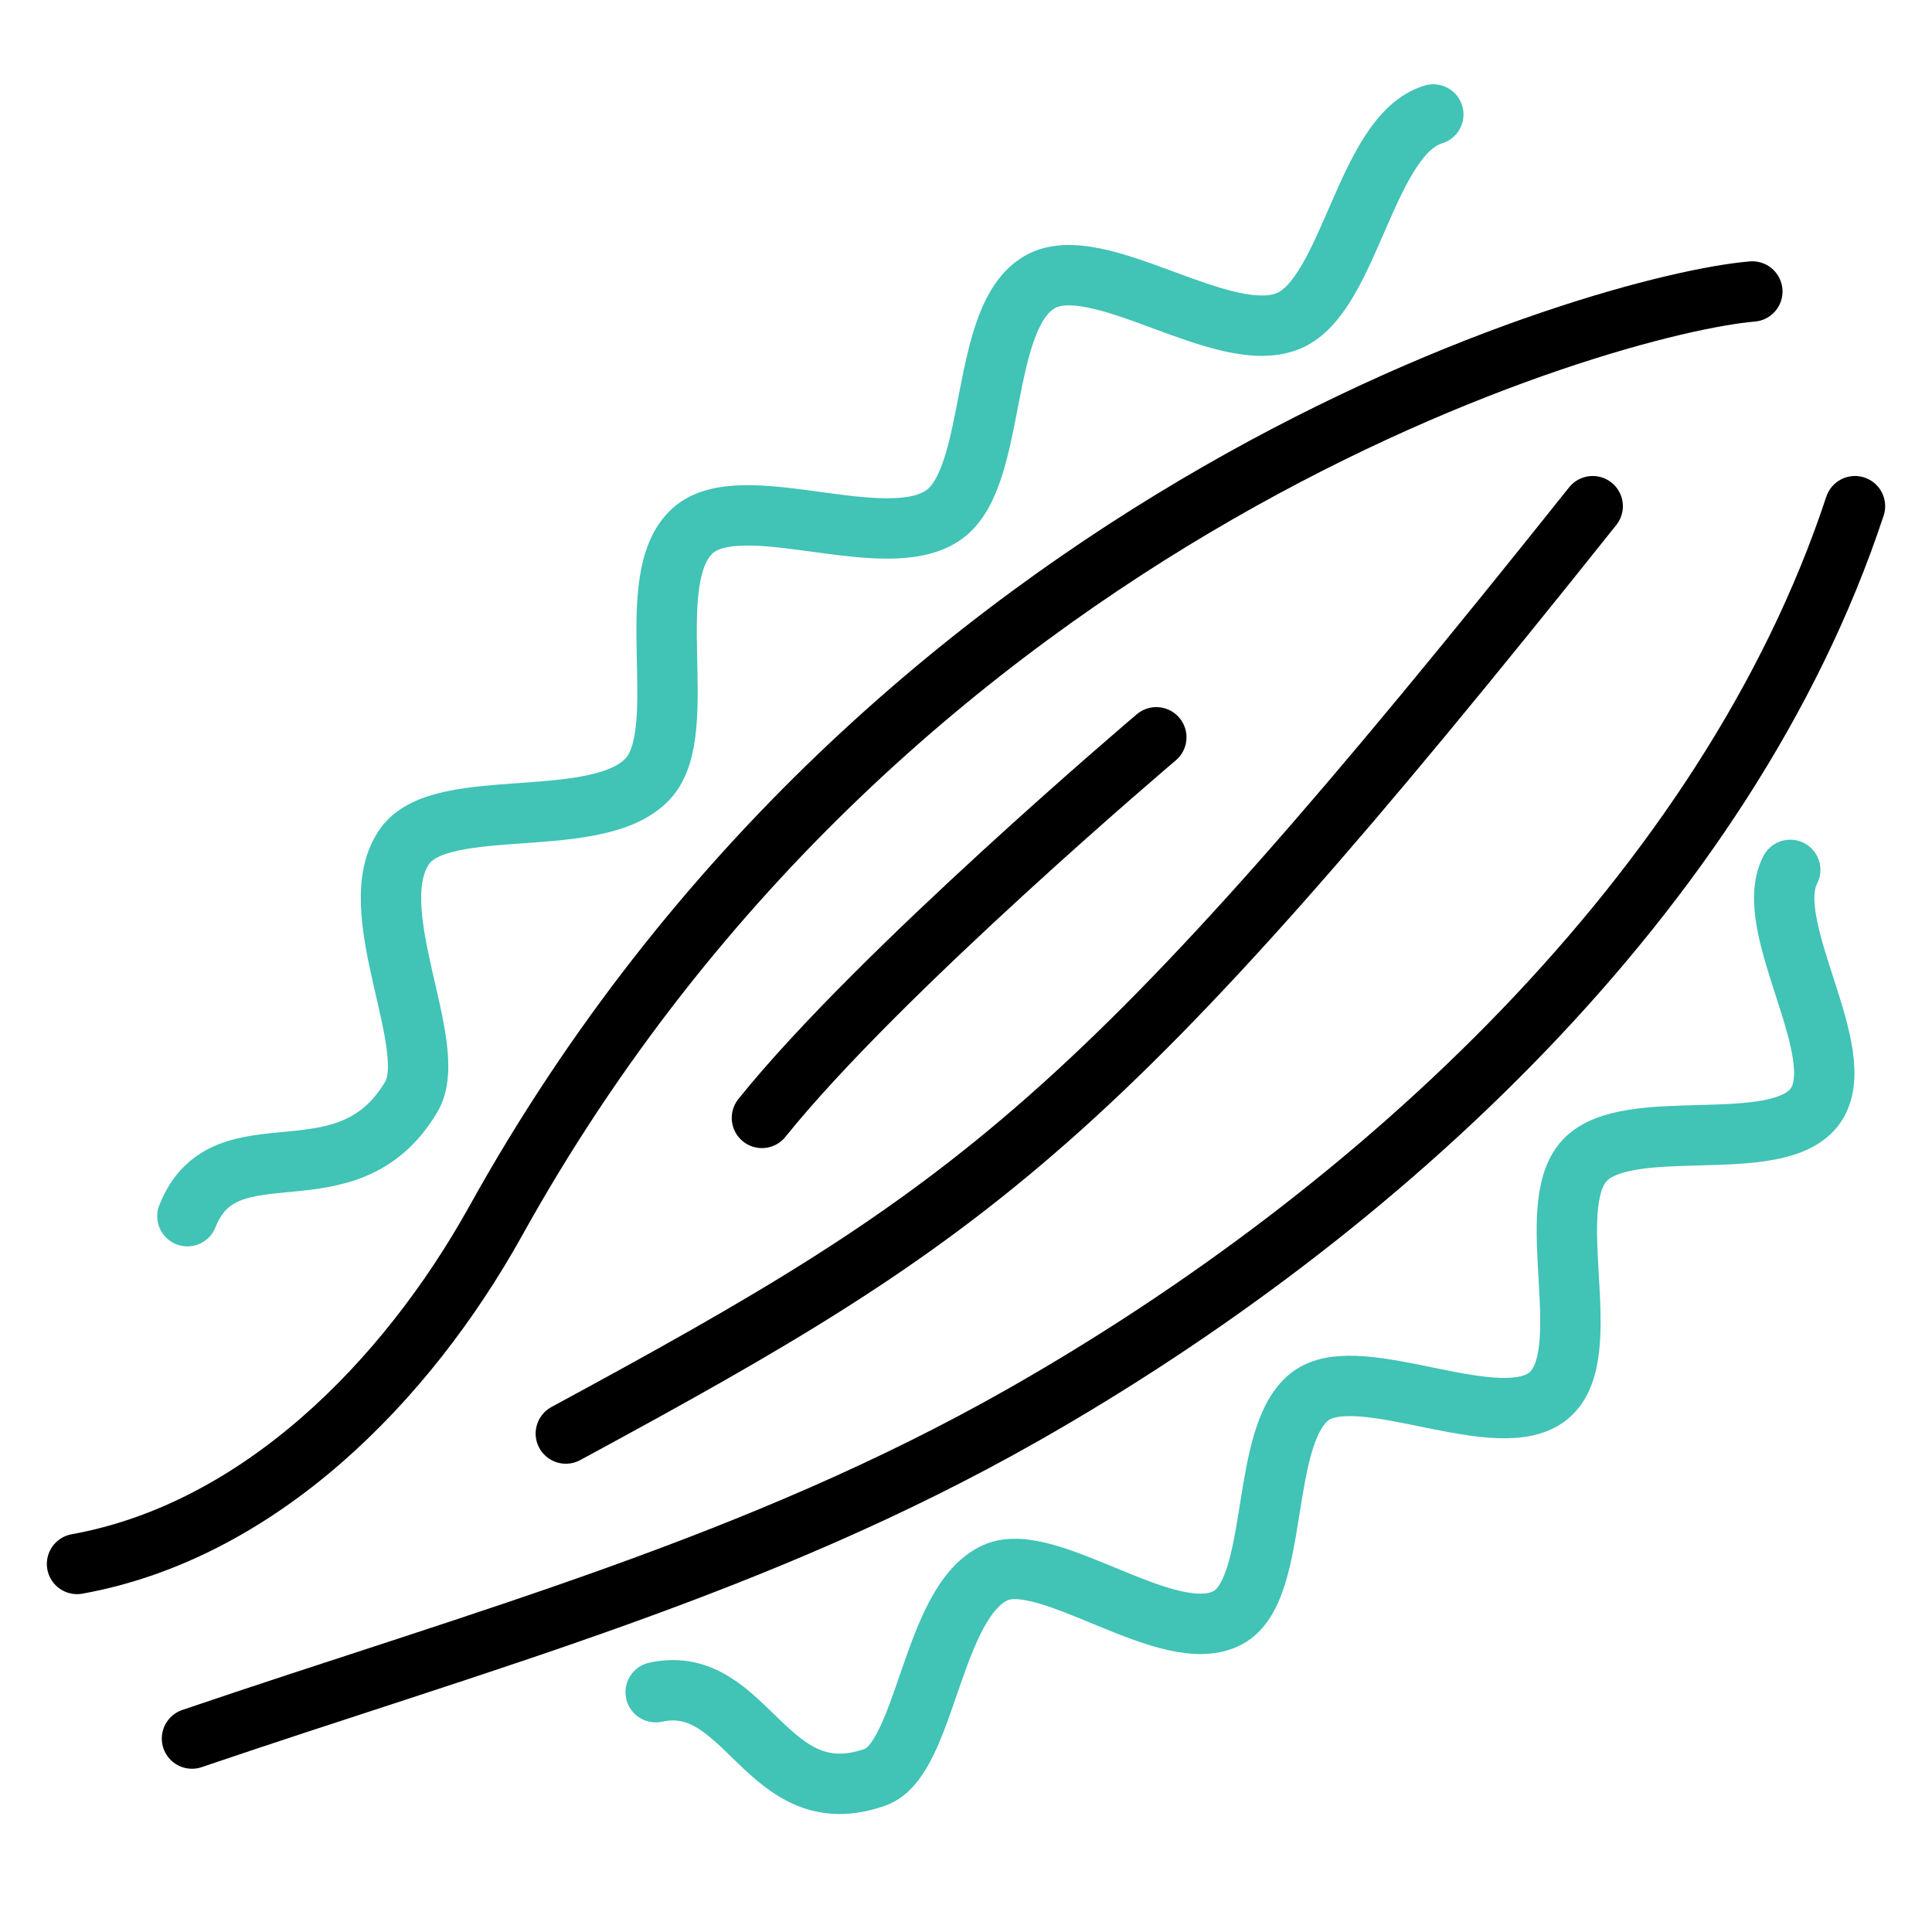 <?xml version="1.0" encoding="UTF-8"?>
<svg id="Capa_1" data-name="Capa 1" xmlns="http://www.w3.org/2000/svg" viewBox="0 0 80 80">
  <defs>
    <style>
      .cls-1 {
        stroke: #000;
      }

      .cls-1, .cls-2 {
        fill: none;
        stroke-linecap: round;
        stroke-linejoin: round;
        stroke-width: 2.5px;
      }

      .cls-2 {
        stroke: #41c3b6;
      }
    </style>
  </defs>
  <path class="cls-1" d="M3.19,64.76c7.53-1.36,13.62-7.52,17.34-14.21C36.95,20.96,66.55,12.57,72.56,12.07"/>
  <path class="cls-1" d="M7.95,71.99c11.98-4.08,23.43-7.16,34.43-13.41,14.64-8.32,29.15-21.63,34.43-37.62"/>
  <path class="cls-1" d="M23.43,59.36c17.07-9.24,22.04-12.72,42.52-38.4"/>
  <path class="cls-1" d="M47.88,30.53s-11.49,9.73-16.33,15.76"/>
  <path class="cls-2" d="M7.76,50.36c1.57-3.97,6.57-.4,9.27-4.94,1.25-2.09-2.16-7.84-.24-10.42,1.57-2.11,8-.52,10.05-2.77,1.82-2-.37-8.28,1.85-10.26,2.04-1.82,8,1.06,10.4-.66,2.24-1.6,1.42-8.2,3.98-9.64,2.4-1.35,7.6,2.76,10.3,1.61,2.54-1.08,3.17-7.69,5.98-8.54"/>
  <path class="cls-2" d="M27.15,70.07c3.81-.83,4.57,5.12,9.09,3.52,2.11-.75,2.32-7.27,4.98-8.47,2.2-.99,7.24,3.2,9.65,1.85,2.17-1.21,1.23-7.67,3.45-9.2,2.08-1.43,7.81,1.74,9.83,0s-.34-7.76,1.46-9.71,8.03-.11,9.56-2.27-2.27-7.41-1.04-9.77"/>
</svg>